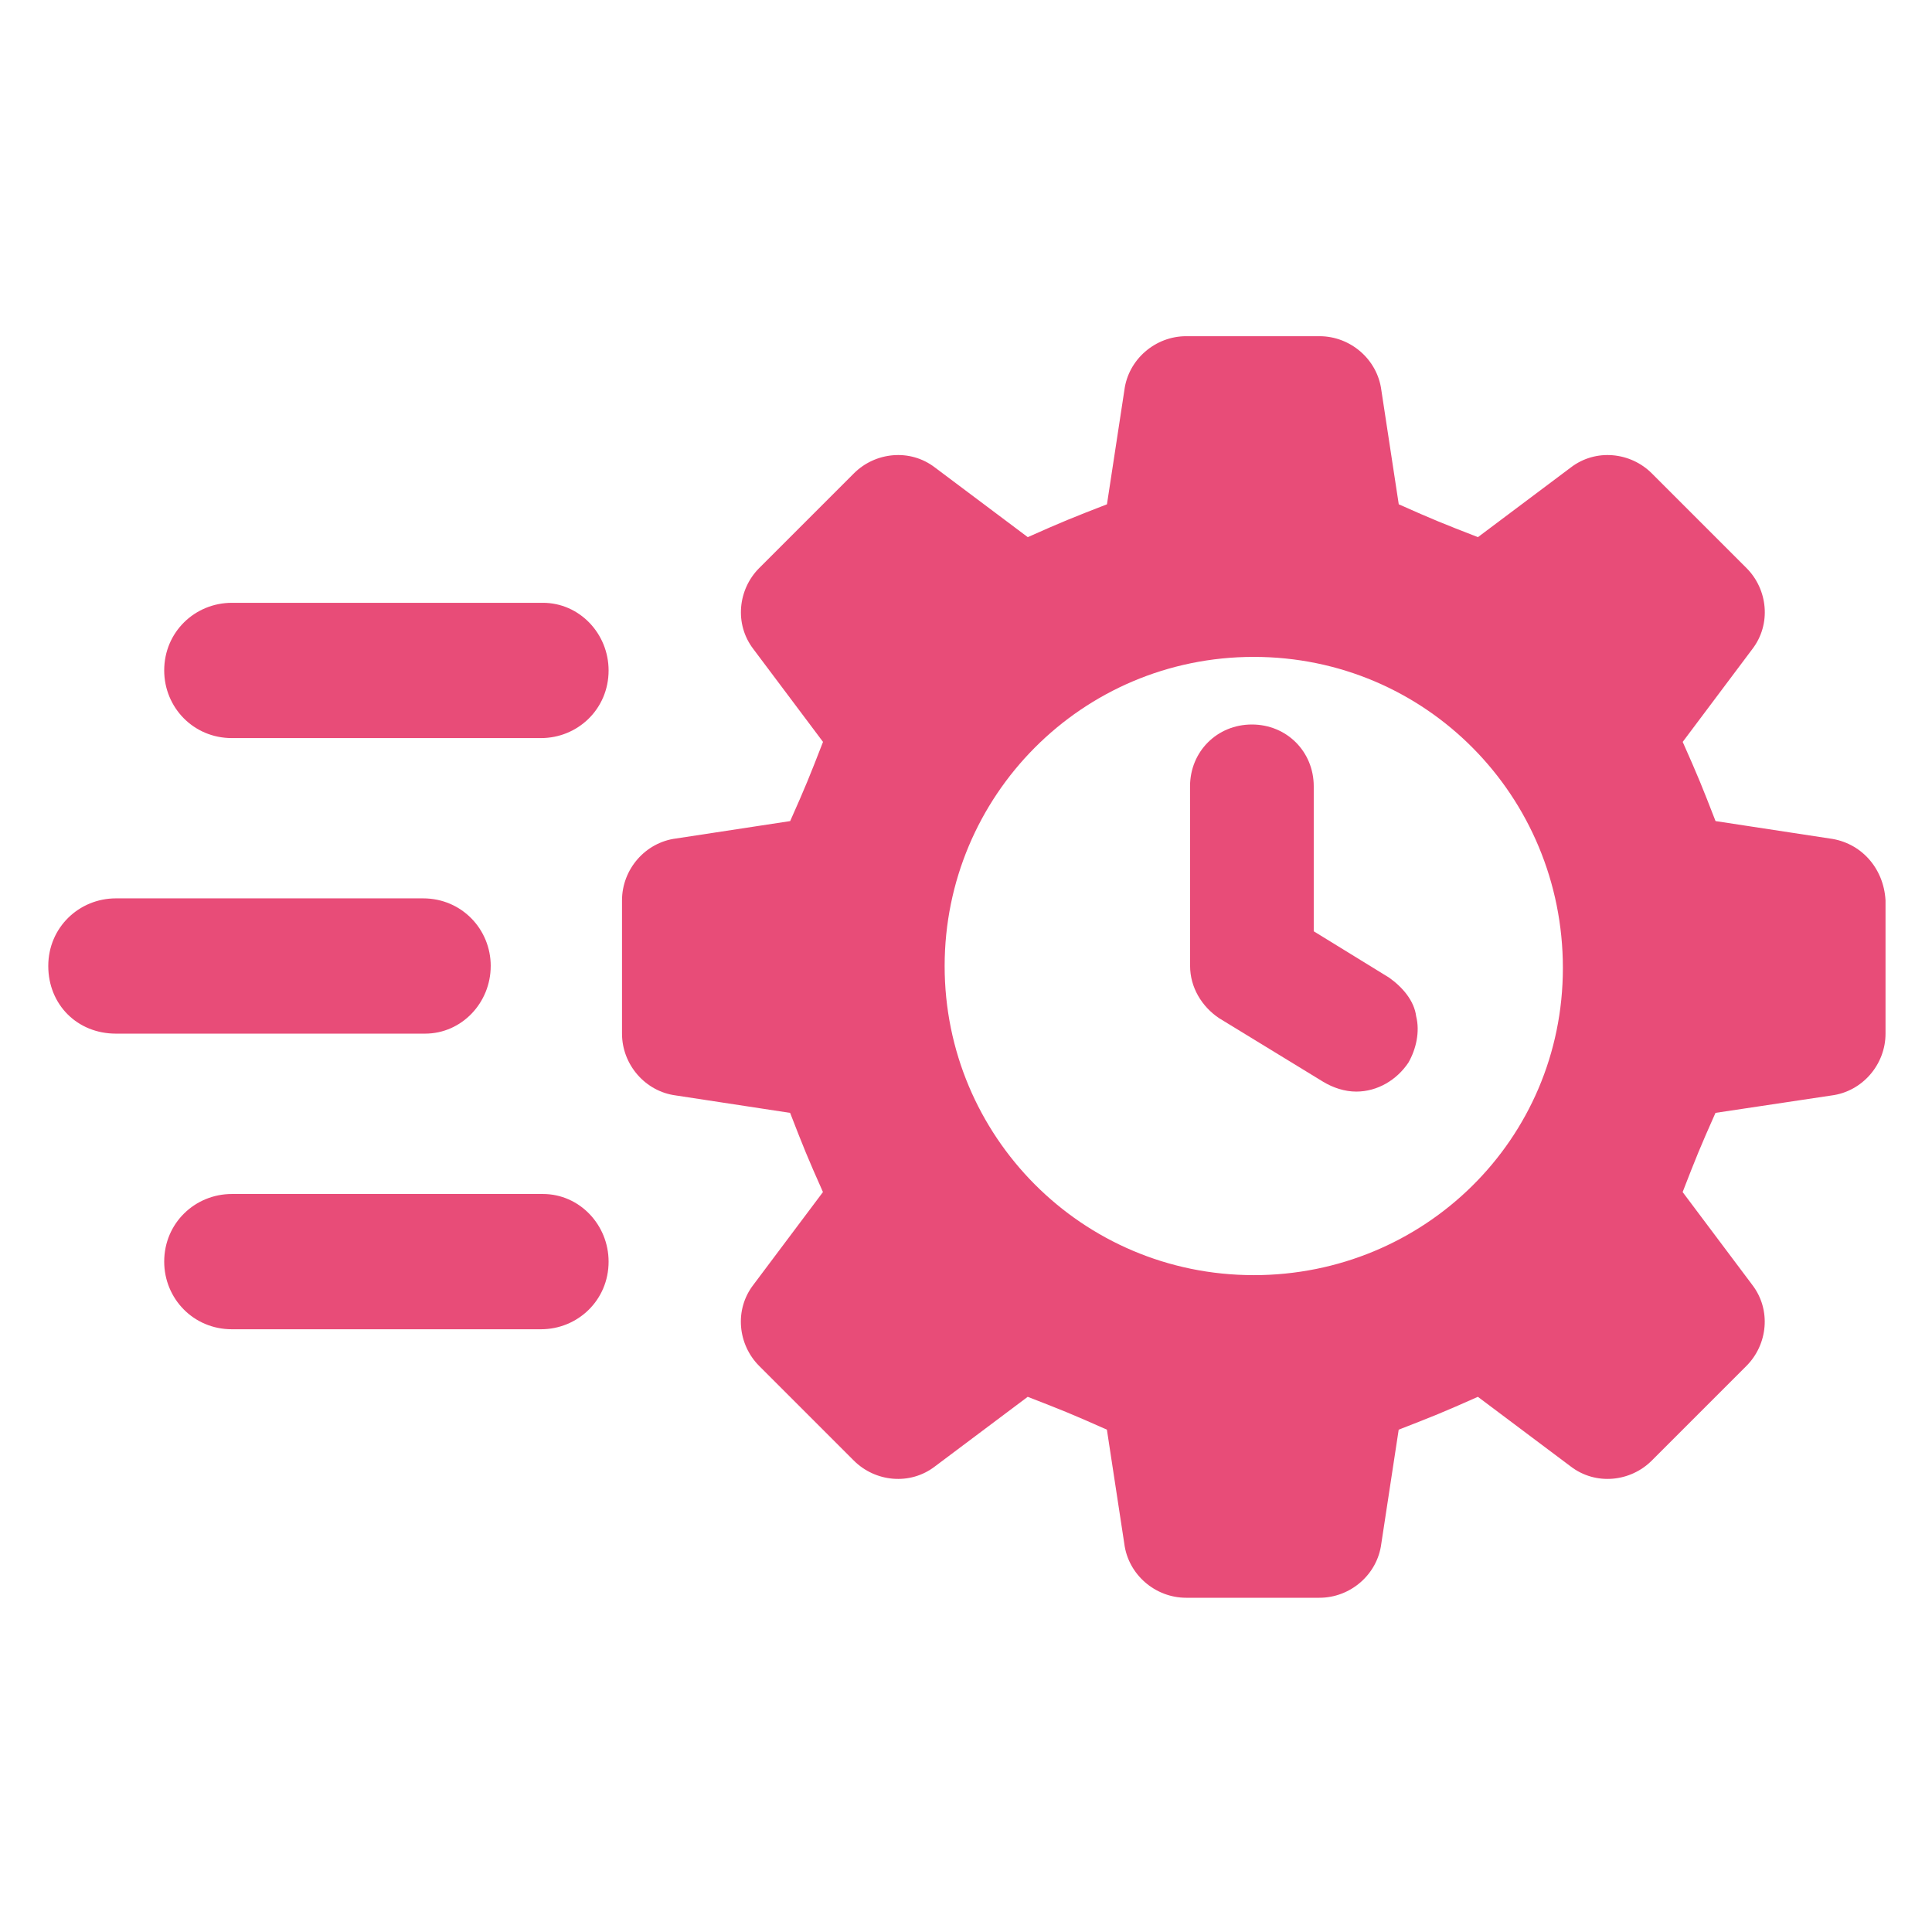 <?xml version="1.0" encoding="UTF-8"?>
<svg width="128pt" height="128pt" version="1.1" viewBox="0 0 128 128" xmlns="http://www.w3.org/2000/svg">
 <path d="m92.031 64.77-4.992-3.07v-9.602c0-2.305-1.793-4.098-4.098-4.098-2.305 0-4.098 1.793-4.098 4.098l0.004 11.902c0 1.406 0.77 2.688 1.922 3.457l6.91 4.223c0.641 0.383 1.406 0.641 2.176 0.641 1.406 0 2.688-0.77 3.457-1.922 0.512-0.895 0.77-2.047 0.512-3.07-0.129-1.023-0.895-1.922-1.793-2.559z" fill="#e84c78"/>
 <path d="m121.21 55.551-7.551-1.152c-0.895-2.305-1.152-2.945-2.176-5.246l4.609-6.144c1.281-1.664 1.023-3.969-0.383-5.375l-6.273-6.273c-1.406-1.406-3.711-1.664-5.375-0.383l-6.144 4.609c-2.305-0.895-2.945-1.152-5.246-2.176l-1.152-7.551c-0.258-2.047-2.047-3.586-4.098-3.586h-8.832c-2.047 0-3.84 1.535-4.098 3.586l-1.152 7.551c-2.305 0.895-2.945 1.152-5.246 2.176l-6.144-4.609c-1.664-1.281-3.969-1.023-5.375 0.383l-6.273 6.273c-1.406 1.406-1.664 3.711-0.383 5.375l4.609 6.144c-0.895 2.305-1.152 2.945-2.176 5.246l-7.555 1.152c-2.047 0.258-3.586 2.047-3.586 4.098v8.832c0 2.047 1.535 3.84 3.586 4.098l7.551 1.152c0.895 2.305 1.152 2.945 2.176 5.246l-4.609 6.144c-1.281 1.664-1.023 3.969 0.383 5.375l6.273 6.273c1.406 1.406 3.711 1.664 5.375 0.383l6.144-4.609c2.305 0.895 2.945 1.152 5.246 2.176l1.152 7.551c0.258 2.047 2.047 3.586 4.098 3.586h8.832c2.047 0 3.84-1.535 4.098-3.586l1.152-7.551c2.305-0.895 2.945-1.152 5.246-2.176l6.144 4.609c1.664 1.281 3.969 1.023 5.375-0.383l6.273-6.273c1.406-1.406 1.664-3.711 0.383-5.375l-4.609-6.144c0.895-2.305 1.152-2.945 2.176-5.246l7.68-1.152c2.047-0.258 3.586-2.047 3.586-4.098v-8.832c-0.125-2.176-1.66-3.84-3.711-4.098zm-38.145 28.93c-11.391 0-20.48-9.215-20.48-20.48 0.004-11.266 9.09-20.48 20.48-20.48 11.391 0 20.48 9.215 20.48 20.609 0 11.391-9.215 20.352-20.48 20.352z" fill="#e84c78"/>
 <path d="m35.969 39.938h-20.609c-2.434 0-4.481 1.922-4.481 4.481 0 2.434 1.922 4.481 4.481 4.481h20.48c2.434 0 4.481-1.922 4.481-4.481 0-2.434-1.922-4.481-4.352-4.481z" fill="#e84c78"/>
 <path d="m32.512 64c0-2.434-1.922-4.481-4.481-4.481h-20.352c-2.434 0-4.481 1.922-4.481 4.481s1.922 4.481 4.481 4.481h20.48c2.434 0 4.352-2.047 4.352-4.481z" fill="#e84c78"/>
 <path d="m35.969 79.105h-20.609c-2.434 0-4.481 1.922-4.481 4.481 0 2.434 1.922 4.481 4.481 4.481h20.48c2.434 0 4.481-1.922 4.481-4.481 0-2.434-1.922-4.481-4.352-4.481z" fill="#e84c78"/>
</svg>

